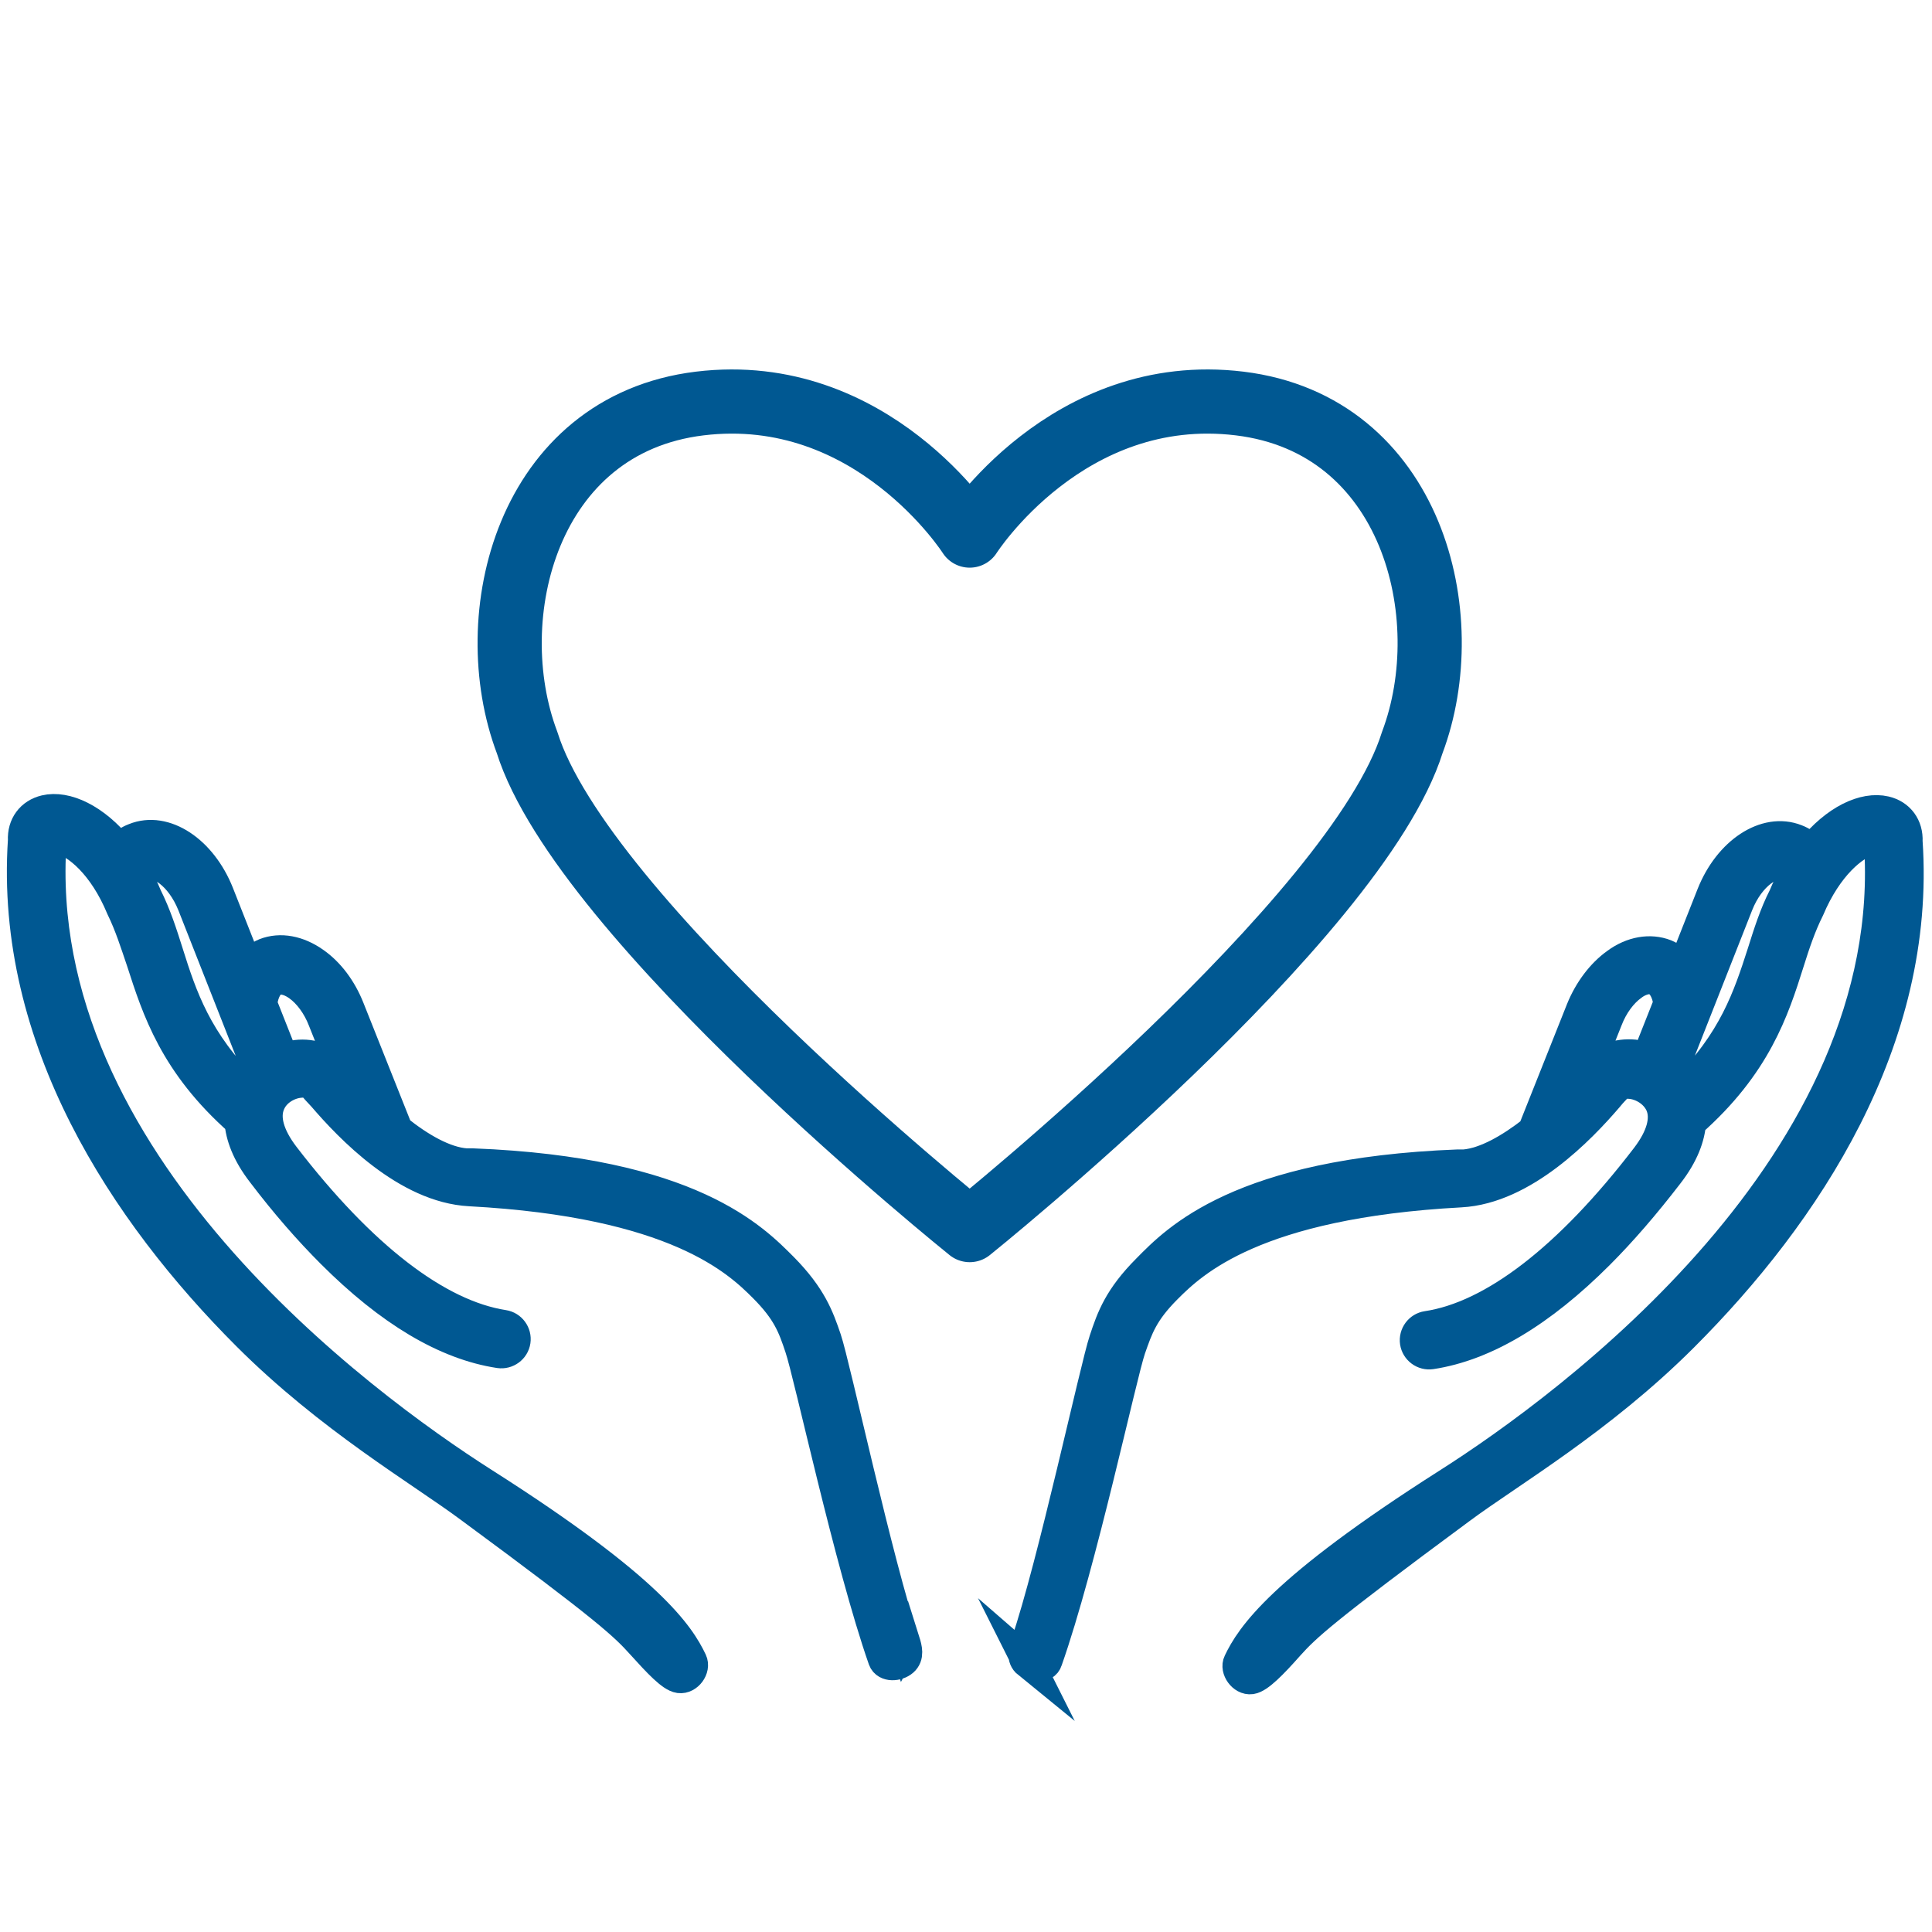<svg width="56" height="56" viewBox="0 0 56 56" fill="none" xmlns="http://www.w3.org/2000/svg">
<path d="M28.107 35.655C28.107 35.655 16.881 26.642 15.277 21.521C13.898 17.865 15.277 12.306 20.281 11.696C25.284 11.087 28.107 15.524 28.107 15.524C28.107 15.524 30.929 11.087 35.933 11.696C40.936 12.306 42.315 17.854 40.936 21.521C39.332 26.642 28.107 35.655 28.107 35.655Z" stroke="#005892" stroke-width="1.86" stroke-linecap="round" stroke-linejoin="round"/>
<path d="M26.203 47.606C25.434 45.351 24.194 39.577 23.937 38.818C23.723 38.188 23.509 37.589 22.686 36.755C21.852 35.921 20.013 33.986 13.706 33.74C13.674 33.74 13.534 33.74 13.513 33.74C12.882 33.697 12.155 33.27 11.514 32.757L10.113 29.239C9.889 28.672 9.536 28.202 9.108 27.903C8.638 27.571 8.125 27.475 7.686 27.646C7.483 27.732 7.312 27.871 7.173 28.042L6.329 25.904C5.837 24.663 4.768 23.958 3.902 24.311C3.731 24.375 3.581 24.482 3.453 24.62C2.736 23.733 1.903 23.359 1.315 23.498C0.908 23.594 0.662 23.926 0.684 24.353C0.299 30.126 3.624 35.151 7.173 38.701C9.568 41.096 12.209 42.635 13.62 43.683C17.64 46.644 18.11 47.104 18.602 47.649C19.094 48.194 19.468 48.59 19.693 48.622C19.928 48.654 20.142 48.355 20.045 48.152C19.693 47.414 18.848 46.067 14.005 42.988C10.445 40.721 0.833 33.644 1.475 24.385C1.475 24.364 1.475 24.353 1.475 24.332C1.475 24.3 1.475 24.278 1.475 24.278C1.475 24.278 1.571 24.246 1.753 24.3C2.245 24.439 3.004 25.048 3.528 26.31C3.773 26.812 3.934 27.325 4.116 27.86C4.565 29.25 5.067 30.832 6.959 32.5C6.992 32.917 7.163 33.419 7.612 33.997C8.285 34.884 8.959 35.654 9.622 36.317C11.3 37.995 12.925 38.968 14.475 39.203C14.689 39.235 14.892 39.086 14.924 38.872C14.956 38.658 14.807 38.455 14.593 38.423C12.668 38.123 10.466 36.423 8.232 33.516C7.783 32.928 7.633 32.393 7.815 31.976C7.975 31.602 8.36 31.399 8.681 31.367C8.873 31.345 9.034 31.388 9.108 31.484C9.151 31.548 9.226 31.623 9.365 31.773C10.135 32.671 11.792 34.414 13.62 34.51C19.586 34.831 21.382 36.541 22.141 37.3C22.836 37.995 22.996 38.444 23.199 39.053C23.466 39.834 24.632 45.286 25.615 48.098C25.69 48.301 26.011 48.28 26.171 48.141C26.332 48.002 26.278 47.788 26.214 47.585L26.203 47.606ZM4.864 27.635C4.682 27.058 4.511 26.523 4.244 25.989C4.148 25.754 4.041 25.54 3.923 25.337C3.977 25.23 4.051 25.112 4.19 25.059C4.575 24.909 5.238 25.337 5.591 26.213L7.515 31.099C7.355 31.238 7.227 31.409 7.131 31.602C5.698 30.201 5.26 28.897 4.864 27.635ZM9.953 31.281C9.857 31.163 9.782 31.078 9.728 31.024C9.493 30.715 9.066 30.543 8.595 30.597C8.467 30.608 8.339 30.65 8.21 30.693L7.58 29.1C7.622 28.747 7.761 28.48 7.975 28.405C8.221 28.309 8.499 28.459 8.649 28.566C8.948 28.779 9.215 29.143 9.376 29.56L10.156 31.516C10.081 31.441 10.017 31.356 9.964 31.292L9.953 31.281Z" fill="#005892" stroke="#005892" stroke-width="0.909" stroke-miterlimit="10"/>
<path d="M29.785 48.173C29.945 48.312 30.277 48.344 30.341 48.13C31.335 45.308 32.49 39.866 32.757 39.086C32.971 38.476 33.121 38.027 33.816 37.332C34.575 36.573 36.371 34.863 42.336 34.542C44.154 34.446 45.822 32.703 46.592 31.805C46.72 31.645 46.795 31.581 46.848 31.516C46.912 31.42 47.073 31.378 47.276 31.399C47.586 31.431 47.971 31.634 48.142 32.008C48.323 32.425 48.174 32.96 47.725 33.548C45.49 36.466 43.288 38.166 41.364 38.455C41.15 38.487 41 38.69 41.032 38.904C41.064 39.118 41.267 39.267 41.481 39.235C43.031 39 44.656 38.027 46.335 36.349C46.998 35.686 47.671 34.906 48.345 34.029C48.794 33.452 48.965 32.949 48.997 32.532C50.889 30.864 51.403 29.282 51.841 27.892C52.012 27.347 52.183 26.834 52.429 26.342C52.963 25.08 53.722 24.471 54.204 24.332C54.385 24.279 54.471 24.311 54.481 24.311C54.481 24.311 54.481 24.332 54.481 24.364C54.481 24.386 54.481 24.396 54.481 24.418C55.123 33.687 45.522 40.754 41.952 43.02C37.119 46.099 36.264 47.446 35.911 48.184C35.815 48.376 36.029 48.686 36.264 48.654C36.478 48.622 36.863 48.237 37.354 47.681C37.846 47.136 38.327 46.676 42.336 43.715C43.748 42.667 46.378 41.138 48.783 38.733C52.343 35.173 55.668 30.159 55.273 24.386C55.294 23.958 55.048 23.626 54.642 23.53C54.043 23.391 53.22 23.765 52.504 24.653C52.375 24.514 52.226 24.407 52.055 24.343C51.189 24.001 50.12 24.695 49.628 25.936L48.783 28.074C48.644 27.903 48.473 27.764 48.27 27.678C47.832 27.507 47.308 27.593 46.848 27.935C46.431 28.234 46.068 28.715 45.843 29.271L44.443 32.789C43.801 33.291 43.074 33.719 42.443 33.772C42.411 33.772 42.272 33.772 42.251 33.772C35.932 34.018 34.094 35.953 33.27 36.787C32.437 37.621 32.233 38.209 32.02 38.85C31.763 39.61 30.523 45.383 29.753 47.639C29.678 47.842 29.625 48.056 29.796 48.195L29.785 48.173ZM48.826 31.602C48.73 31.41 48.601 31.249 48.441 31.099L50.365 26.214C50.708 25.348 51.381 24.909 51.766 25.059C51.894 25.113 51.98 25.219 52.033 25.337C51.916 25.54 51.809 25.754 51.712 25.989C51.445 26.513 51.274 27.058 51.092 27.636C50.686 28.897 50.258 30.191 48.826 31.602ZM45.8 31.506L46.581 29.549C46.741 29.132 47.008 28.769 47.308 28.555C47.447 28.448 47.725 28.298 47.981 28.395C48.184 28.48 48.334 28.737 48.377 29.09L47.746 30.683C47.618 30.64 47.489 30.608 47.361 30.586C46.891 30.544 46.463 30.704 46.228 31.014C46.175 31.067 46.1 31.153 46.004 31.27C45.95 31.335 45.875 31.41 45.811 31.495L45.8 31.506Z" fill="#005892" stroke="#005892" stroke-width="0.909" stroke-miterlimit="10"/>
</svg>
